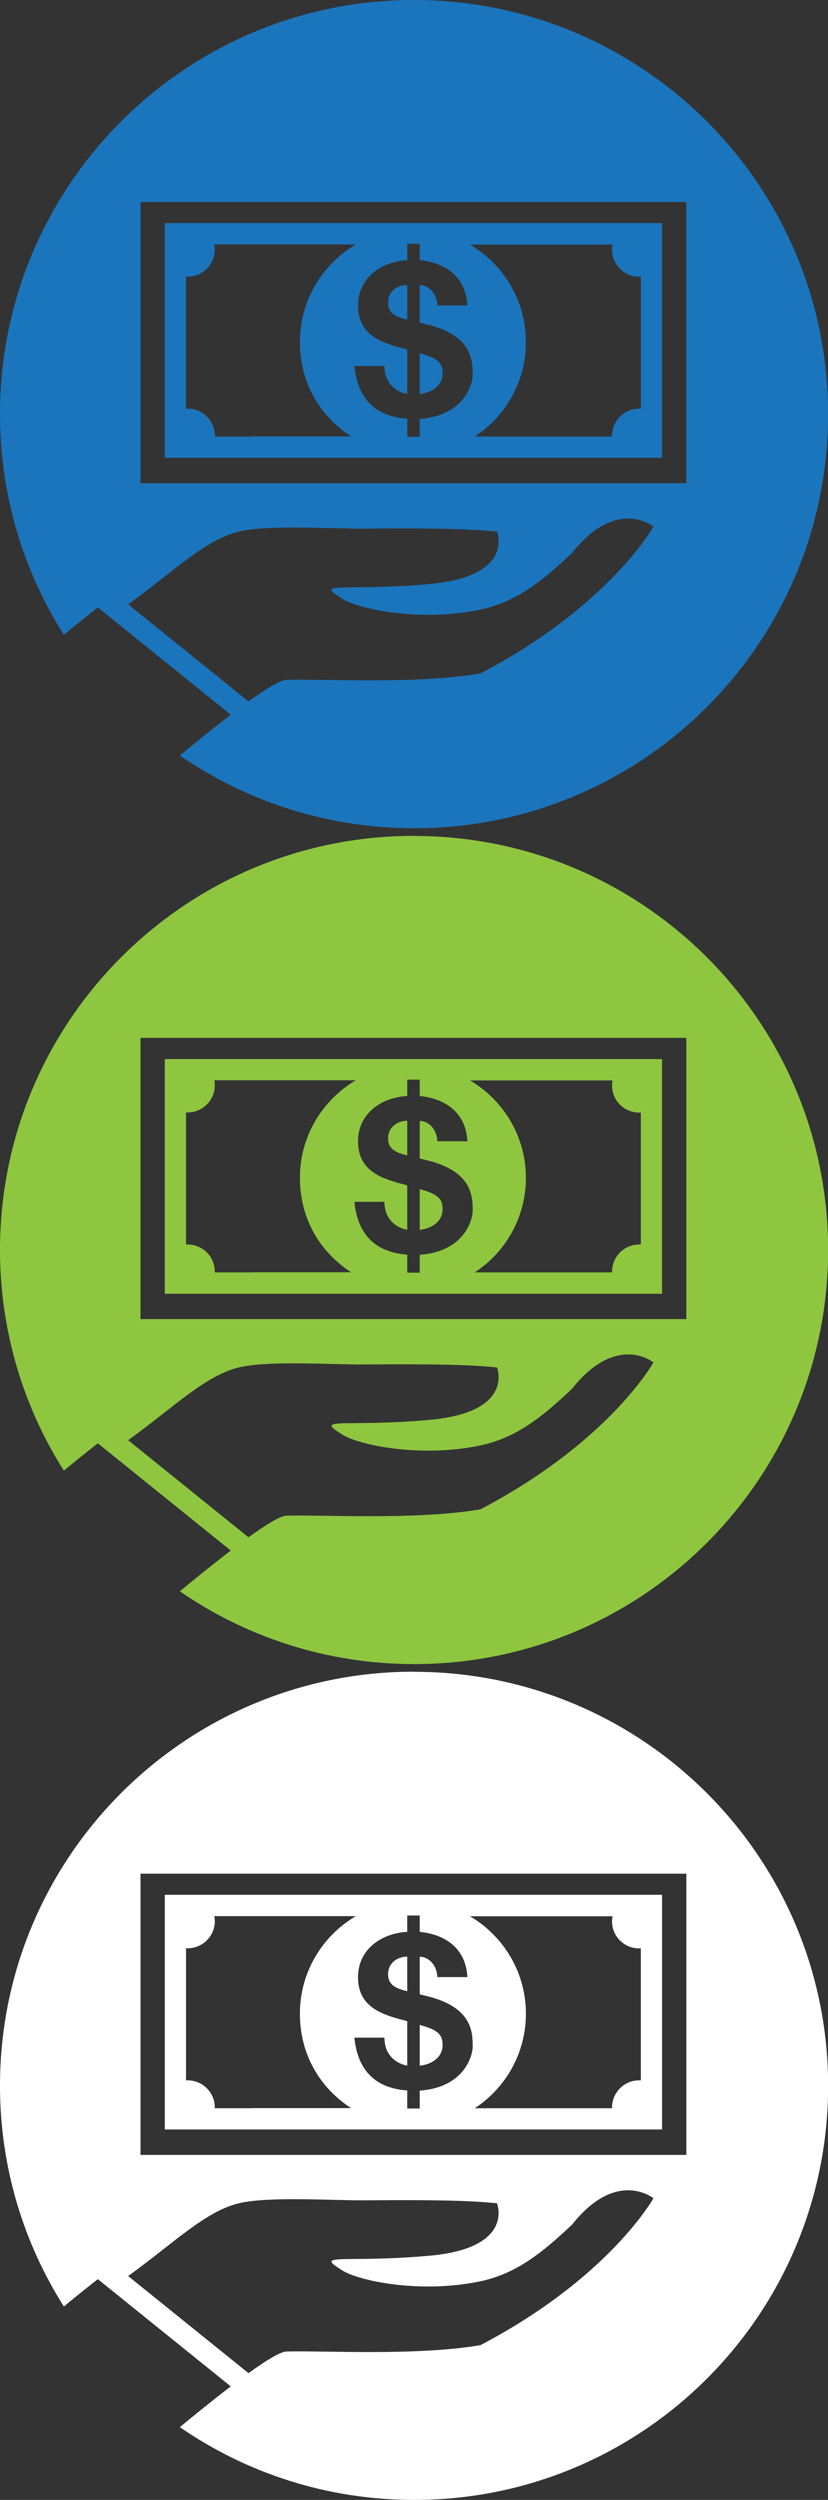 <svg xmlns="http://www.w3.org/2000/svg" id="Layer_1" data-name="Layer 1" viewBox="0 0 64.41 194.41"><rect x="0" y="0" width="64.41" height="194.41" fill="#333333" stroke="none"/><g><path d="M32.2,0C14.42,0,0,14.42,0,32.2c0,6.31,1.82,12.2,4.97,17.17.7-.59,1.56-1.28,2.64-2.13l10.34,8.34c-1.42,1.09-2.89,2.28-3.96,3.17,5.18,3.57,11.46,5.66,18.23,5.66,17.79,0,32.2-14.42,32.2-32.2S49.99,0,32.2,0ZM37.34,52.38c-5.07.85-12.29.4-15.08.49-.47.02-1.6.72-2.93,1.68l-9.36-7.55c3.63-2.63,6.02-5.05,8.65-5.67,2.31-.54,7.22-.2,9.78-.22,6.99-.06,8.76.09,10.26.23,0,0,1.42,3.49-5.27,4.08-6.69.59-9.03-.26-6.75,1.15,1.31.81,6,1.8,10.62.86,2.9-.59,4.9-2.23,7.23-4.42,3.49-4.4,6.34-2.06,6.34-2.06,0,0-3.41,6.16-13.47,11.43ZM53.4,37.58H10.93V15.71h42.46v21.87Z" style="fill: #1b75bc; stroke-width: 0px;"></path><g><path d="M32.65,27.47v3.17c.81-.08,1.78-.56,1.78-1.62,0-.87-.48-1.19-1.78-1.55Z" style="fill: #1b75bc; stroke-width: 0px;"></path><path d="M30.19,23.53c0,.73.43,1.07,1.49,1.32v-2.69c-.74,0-1.49.46-1.49,1.37Z" style="fill: #1b75bc; stroke-width: 0px;"></path><path d="M12.82,17.35v18.25h38.68v-18.25H12.82ZM19.6,33.95h-2.89s0-.04,0-.06c0-1.17-.95-2.11-2.11-2.11-.04,0-.08,0-.13,0v-10.27s.08,0,.13,0c1.17,0,2.11-.95,2.11-2.11,0-.13-.02-.27-.04-.39h11.01c-2.6,1.53-4.35,4.35-4.35,7.58s1.59,5.79,3.98,7.35h-7.72ZM32.65,32.57v1.4h-.97v-1.4c-2.44-.18-3.86-1.52-4.11-4.11h2.34c-.02,1.22.76,1.98,1.77,2.18v-3.45c-.12-.05-.31-.1-.53-.15-1.65-.45-3.3-1.09-3.3-3.28s1.85-3.42,3.83-3.53v-1.27h.97v1.27c1.96.21,3.58,1.24,3.71,3.52h-2.34c-.02-.87-.63-1.58-1.37-1.58v2.92c.26.07.54.13.84.21,3.22.89,3.28,2.72,3.28,3.83,0,.94-.84,3.23-4.13,3.45ZM49.85,31.78s-.08,0-.13,0c-1.17,0-2.11.95-2.11,2.11,0,.02,0,.04,0,.06h-10.68c2.4-1.57,3.98-4.28,3.98-7.35,0-3.23-1.75-6.05-4.35-7.58h11.09c-.02.13-.04.26-.04.39,0,1.17.94,2.11,2.11,2.11.04,0,.08,0,.13,0v10.27Z" style="fill: #1b75bc; stroke-width: 0px;"></path></g></g><g><path d="M32.2,65C14.42,65,0,79.42,0,97.2c0,6.31,1.82,12.2,4.97,17.17.7-.59,1.56-1.28,2.64-2.13l10.34,8.34c-1.42,1.09-2.89,2.28-3.96,3.17,5.18,3.57,11.46,5.66,18.23,5.66,17.79,0,32.2-14.42,32.2-32.2s-14.42-32.2-32.2-32.2ZM37.34,117.38c-5.07.85-12.29.4-15.08.49-.47.02-1.6.72-2.93,1.68l-9.36-7.55c3.63-2.63,6.02-5.05,8.65-5.67,2.31-.54,7.22-.2,9.78-.22,6.99-.06,8.76.09,10.26.23,0,0,1.42,3.49-5.27,4.08-6.69.59-9.03-.26-6.75,1.15,1.31.81,6,1.8,10.62.86,2.9-.59,4.9-2.23,7.23-4.42,3.49-4.4,6.34-2.06,6.34-2.06,0,0-3.41,6.16-13.47,11.43ZM53.4,102.58H10.93v-21.87h42.46v21.87Z" style="fill: #8ec640; stroke-width: 0px;"></path><g><path d="M32.65,92.47v3.17c.81-.08,1.78-.56,1.78-1.62,0-.87-.48-1.19-1.78-1.55Z" style="fill: #8ec640; stroke-width: 0px;"></path><path d="M30.19,88.53c0,.73.43,1.07,1.49,1.32v-2.69c-.74,0-1.49.46-1.49,1.37Z" style="fill: #8ec640; stroke-width: 0px;"></path><path d="M12.82,82.36v18.25h38.68v-18.25H12.82ZM19.6,98.95h-2.89s0-.04,0-.06c0-1.17-.95-2.11-2.11-2.11-.04,0-.08,0-.13,0v-10.27s.08,0,.13,0c1.17,0,2.11-.95,2.11-2.11,0-.13-.02-.27-.04-.39h11.01c-2.6,1.53-4.35,4.35-4.35,7.58s1.59,5.79,3.98,7.35h-7.72ZM32.65,97.57v1.4h-.97v-1.4c-2.44-.18-3.86-1.52-4.11-4.11h2.34c-.02,1.22.76,1.98,1.77,2.18v-3.45c-.12-.05-.31-.1-.53-.15-1.65-.45-3.3-1.09-3.3-3.28s1.85-3.42,3.83-3.53v-1.27h.97v1.27c1.96.21,3.58,1.24,3.71,3.52h-2.34c-.02-.87-.63-1.58-1.37-1.58v2.92c.26.07.54.13.84.21,3.22.89,3.28,2.72,3.28,3.83,0,.94-.84,3.23-4.13,3.45ZM49.85,96.78s-.08,0-.13,0c-1.17,0-2.11.95-2.11,2.11,0,.02,0,.04,0,.06h-10.68c2.4-1.57,3.98-4.28,3.98-7.35,0-3.23-1.75-6.05-4.35-7.58h11.09c-.02.13-.04.26-.04.39,0,1.17.94,2.11,2.11,2.11.04,0,.08,0,.13,0v10.27Z" style="fill: #8ec640; stroke-width: 0px;"></path></g></g><g><path d="M32.2,130c-17.79,0-32.2,14.42-32.2,32.2,0,6.31,1.82,12.2,4.97,17.17.7-.59,1.56-1.28,2.64-2.13l10.34,8.34c-1.42,1.09-2.89,2.28-3.96,3.17,5.18,3.57,11.46,5.66,18.23,5.66,17.79,0,32.2-14.42,32.2-32.2s-14.42-32.2-32.2-32.2ZM37.34,182.38c-5.07.85-12.29.4-15.08.49-.47.02-1.6.72-2.93,1.68l-9.36-7.55c3.63-2.63,6.02-5.05,8.65-5.67,2.31-.54,7.22-.2,9.78-.22,6.99-.06,8.76.09,10.26.23,0,0,1.42,3.49-5.27,4.08-6.69.59-9.03-.26-6.75,1.15,1.31.81,6,1.8,10.62.86,2.9-.59,4.9-2.23,7.23-4.42,3.49-4.4,6.34-2.06,6.34-2.06,0,0-3.41,6.16-13.47,11.43ZM53.4,167.58H10.93v-21.87h42.46v21.87Z" style="fill: #fff; stroke-width: 0px;"></path><g><path d="M32.65,157.47v3.17c.81-.08,1.78-.56,1.78-1.62,0-.87-.48-1.19-1.78-1.55Z" style="fill: #fff; stroke-width: 0px;"></path><path d="M30.19,153.53c0,.73.43,1.07,1.49,1.32v-2.69c-.74,0-1.49.46-1.49,1.37Z" style="fill: #fff; stroke-width: 0px;"></path><path d="M12.82,147.35v18.25h38.68v-18.25H12.82ZM19.6,163.95h-2.89s0-.04,0-.06c0-1.17-.95-2.11-2.11-2.11-.04,0-.08,0-.13,0v-10.27s.08,0,.13,0c1.17,0,2.11-.95,2.11-2.11,0-.13-.02-.27-.04-.39h11.01c-2.6,1.53-4.35,4.35-4.35,7.58s1.59,5.79,3.98,7.35h-7.72ZM32.65,162.57v1.4h-.97v-1.4c-2.44-.18-3.86-1.52-4.11-4.11h2.34c-.02,1.22.76,1.98,1.77,2.18v-3.45c-.12-.05-.31-.1-.53-.15-1.65-.45-3.3-1.09-3.3-3.28s1.85-3.42,3.83-3.53v-1.27h.97v1.27c1.96.21,3.58,1.24,3.71,3.52h-2.34c-.02-.87-.63-1.58-1.37-1.58v2.92c.26.07.54.13.84.21,3.22.89,3.28,2.72,3.28,3.83,0,.94-.84,3.23-4.13,3.45ZM49.85,161.78s-.08,0-.13,0c-1.17,0-2.11.95-2.11,2.11,0,.02,0,.04,0,.06h-10.68c2.4-1.57,3.98-4.28,3.98-7.35,0-3.23-1.75-6.05-4.35-7.58h11.09c-.02.13-.04.26-.04.39,0,1.17.94,2.11,2.11,2.11.04,0,.08,0,.13,0v10.27Z" style="fill: #fff; stroke-width: 0px;"></path></g></g></svg>